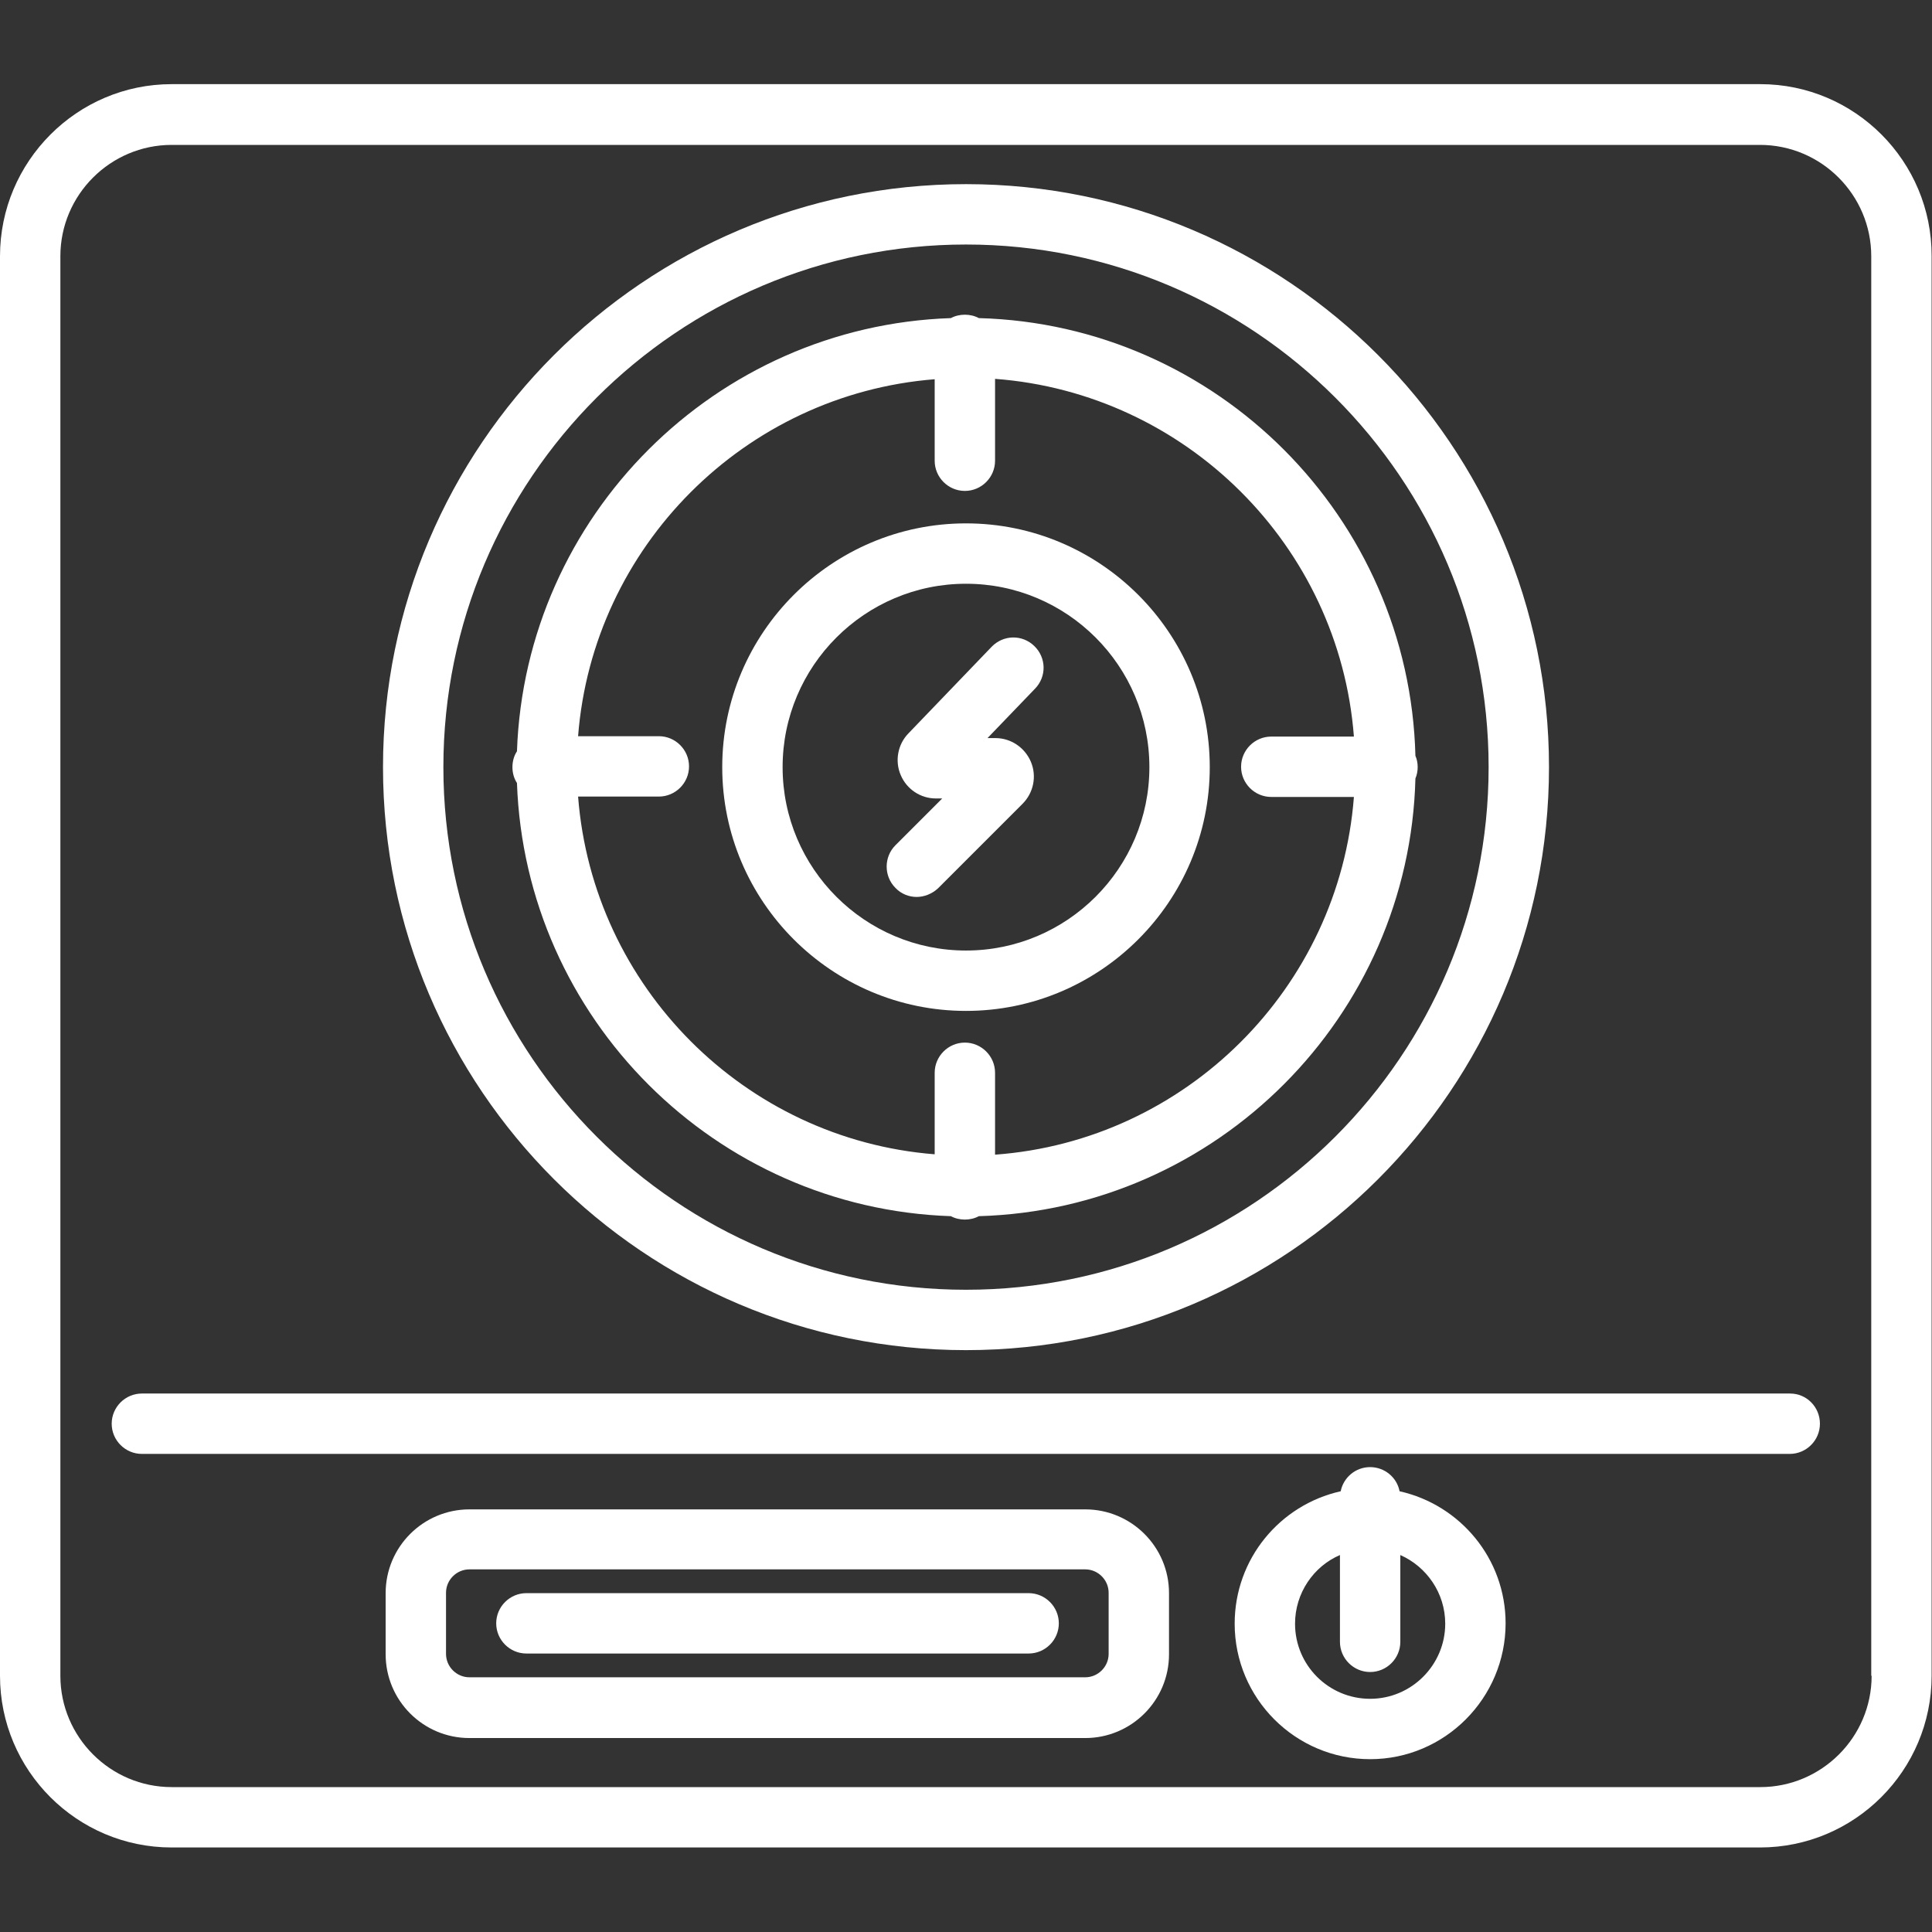 <?xml version="1.0" encoding="UTF-8"?> <svg xmlns="http://www.w3.org/2000/svg" xmlns:xlink="http://www.w3.org/1999/xlink" width="512" height="512" x="0" y="0" viewBox="0 0 512 512" style="enable-background:new 0 0 512 512" xml:space="preserve" class=""><rect x="0" y="0" width="512" height="512" fill="#333333" stroke="none"/> <g> <path d="M466.5 22.3h-421C20.4 22.3 0 42.8 0 67.9v376.2c0 25.1 20.4 45.5 45.5 45.5h420.9c25.1 0 45.5-20.4 45.5-45.5V67.9c.1-25.1-20.3-45.6-45.4-45.6zM496 444.1c0 16.3-13.3 29.5-29.5 29.5h-421c-16.3 0-29.5-13.3-29.5-29.5V67.9c0-16.3 13.3-29.5 29.5-29.5h420.9c16.3 0 29.5 13.3 29.5 29.5v376.2z" fill="#ffffff" opacity="1" data-original="#000000" class=""></path> <path d="M242.9 237.7c2 0 4.1-.8 5.7-2.3L271 213c2.9-2.9 3.8-7.3 2.2-11.1s-5.3-6.3-9.4-6.3h-2.1l12.6-13.1c3.1-3.2 3-8.2-.2-11.3s-8.2-3-11.3.2l-22.1 23c-2.8 2.9-3.6 7.3-2 11 1.6 3.8 5.3 6.2 9.3 6.2h1.7L237.3 224c-3.1 3.1-3.1 8.2 0 11.3 1.5 1.6 3.6 2.4 5.6 2.4z" fill="#ffffff" opacity="1" data-original="#000000" class=""></path> <path d="M256 267.9c35.6 0 64.6-29 64.6-64.6s-29-64.6-64.6-64.6-64.6 29-64.6 64.6 29 64.6 64.6 64.6zm0-113.2c26.8 0 48.6 21.8 48.6 48.6s-21.8 48.6-48.6 48.6-48.6-21.8-48.6-48.6 21.8-48.6 48.6-48.6z" fill="#ffffff" opacity="1" data-original="#000000" class=""></path> <path d="M256 357.8c85.2 0 154.5-69.3 154.5-154.5S341.2 48.8 256 48.8s-154.5 69.3-154.5 154.5S170.8 357.8 256 357.8zm0-293c76.4 0 138.5 62.1 138.5 138.5S332.4 341.8 256 341.8s-138.5-62.1-138.5-138.5S179.6 64.8 256 64.8z" fill="#ffffff" opacity="1" data-original="#000000" class=""></path> <path d="M137 207.5c2.2 62.4 52.6 112.7 115 114.8 1.1.6 2.4.9 3.7.9s2.6-.3 3.7-.9c63.1-1.8 114.1-52.9 115.7-116 .4-.9.6-2 .6-3 0-1.1-.2-2.1-.6-3-1.6-63.2-52.6-114.3-115.7-116-1.1-.6-2.4-.9-3.7-.9s-2.6.3-3.7.9c-62.4 2.1-112.8 52.4-115 114.8-.8 1.2-1.2 2.7-1.2 4.2s.4 3 1.2 4.2zm110.7-107v21.6c0 4.4 3.6 8 8 8s8-3.6 8-8v-21.7c50.6 3.8 91.2 44.2 95.1 94.8h-21.9c-4.4 0-8 3.6-8 8s3.6 8 8 8h21.9c-3.9 50.6-44.5 91.1-95.1 94.8v-21.7c0-4.4-3.6-8-8-8s-8 3.6-8 8v21.6c-50.4-4-90.6-44.4-94.5-94.8h21.4c4.4 0 8-3.6 8-8s-3.6-8-8-8h-21.4c3.9-50.2 44.1-90.6 94.5-94.6zM474.4 369.3H37.6c-4.4 0-8 3.6-8 8s3.6 8 8 8h436.7c4.4 0 8-3.6 8-8s-3.5-8-7.9-8zM370.9 395.2c-.7-3.7-4-6.4-7.8-6.4-3.9 0-7.1 2.8-7.8 6.4-16.1 3.6-28.1 17.9-28.1 35.1 0 19.8 16.1 35.9 35.9 35.9s35.9-16.2 35.9-36c0-17.1-12-31.4-28.1-35zm-7.8 55c-11 0-19.9-8.9-19.9-19.9 0-8.1 4.9-15.2 11.9-18.2v23c0 4.4 3.6 8 8 8s8-3.6 8-8v-23c7 3.1 11.9 10.1 11.9 18.2 0 10.9-8.9 19.9-19.9 19.9zM287.6 400H124.4c-12.2 0-22.2 9.9-22.2 22.2v16.2c0 12.2 9.9 22.2 22.2 22.2h163.2c12.2 0 22.2-9.9 22.2-22.2v-16.2c0-12.3-10-22.2-22.2-22.2zm6.2 38.3c0 3.4-2.8 6.2-6.2 6.2H124.4c-3.4 0-6.2-2.8-6.2-6.2v-16.2c0-3.4 2.8-6.2 6.2-6.2h163.2c3.4 0 6.2 2.8 6.2 6.2z" fill="#ffffff" opacity="1" data-original="#000000" class=""></path> <path d="M272.6 422.2H139.5c-4.4 0-8 3.6-8 8s3.6 8 8 8h133.1c4.4 0 8-3.6 8-8s-3.6-8-8-8z" fill="#ffffff" opacity="1" data-original="#000000" class=""></path> </g> </svg> 